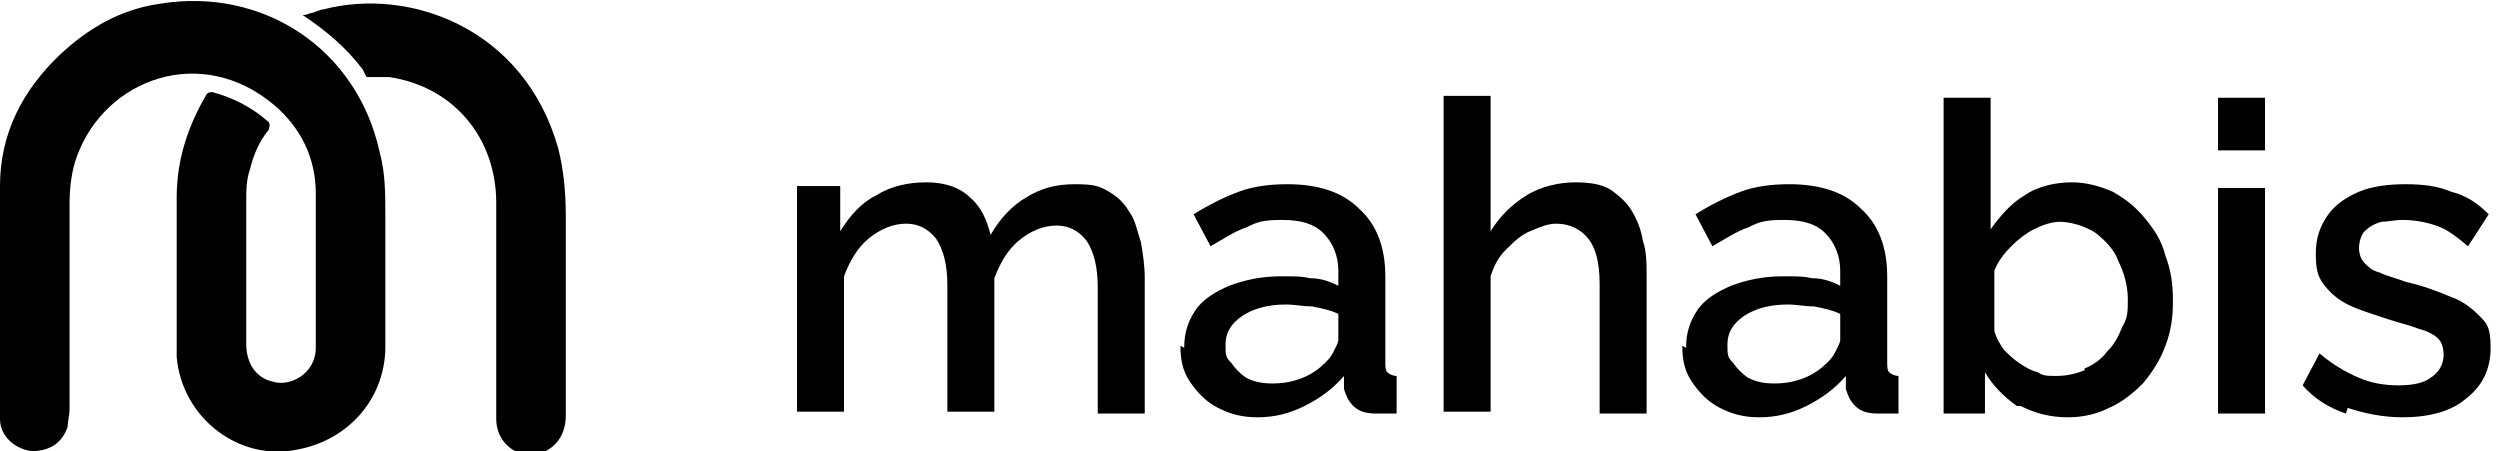 <?xml version="1.0" encoding="UTF-8"?>
<svg id="Layer_1" xmlns="http://www.w3.org/2000/svg" version="1.1" viewBox="0 0 133 24">
  <!-- Generator: Adobe Illustrator 29.6.0, SVG Export Plug-In . SVG Version: 2.1.1 Build 207)  -->
  <defs>
    <style>
      .st0 {
        fill-rule: evenodd;
      }
    </style>
  </defs>
  <path d="M19.3,3.7c-.9-1.2-2-2.1-3.2-2.9,0,0,0,0,0,0,0,0,0,0,0,0,.1,0,.2,0,.4-.1.2,0,.5-.2.7-.2,4.6-1.2,10.7,1,12.5,7.4.3,1.2.4,2.4.4,3.6,0,2.2,0,4.5,0,6.7,0,1.3,0,2.6,0,3.9,0,1-.5,1.7-1.3,2-1.2.4-2.4-.5-2.4-1.8,0-.8,0-1.6,0-2.4,0-.3,0-.6,0-.9,0-.9,0-1.8,0-2.7,0-1.8,0-3.7,0-5.5,0-3.5-2.3-6.2-5.7-6.7-.2,0-.4,0-.6,0-.1,0-.3,0-.4,0,0,0-.2,0-.2,0Z"/>
  <path d="M3.2,2.9C1.2,4.8,0,7.1,0,9.9c0,1.9,0,11.8,0,12.4,0,.9.8,1.6,1.7,1.7.9,0,1.6-.4,1.9-1.3,0-.3.1-.6.1-.9,0-1.9,0-3.9,0-5.8,0-1.7,0-3.4,0-5.1,0-.9.1-1.8.4-2.6,1.5-4.1,6.6-6,10.5-2.7,1.4,1.2,2.2,2.8,2.2,4.7,0,1.5,0,3.1,0,4.6,0,1.2,0,2.4,0,3.6,0,1.4-1.4,2.1-2.3,1.8-.9-.2-1.4-1-1.4-2,0-.3,0-.5,0-.8,0-2.3,0-4.6,0-6.8,0-.6,0-1.1.2-1.7.2-.8.5-1.5,1-2.1,0-.1.1-.2,0-.4-.9-.8-1.9-1.3-3-1.6-.1,0-.2,0-.3.1-1,1.7-1.6,3.5-1.6,5.5,0,.6,0,1.3,0,1.9,0,1.1,0,2.3,0,3.4,0,.2,0,.4,0,.6,0,.9,0,1.7,0,2.6.3,3.3,3.4,5.6,6.5,4.9,2.6-.5,4.7-2.7,4.6-5.7,0-1.5,0-3.1,0-4.6,0-.7,0-1.4,0-2.2h0c0-1.1,0-2.2-.3-3.3C19,2.6,14-.7,8.5.2c-2.1.3-3.8,1.3-5.3,2.7Z"/>
  <path d="M85.1,22h2.5v-7.3c0-.7,0-1.3-.2-1.9-.1-.6-.3-1.1-.6-1.6-.3-.5-.7-.8-1.1-1.1-.5-.3-1.1-.4-1.9-.4s-1.8.2-2.6.7c-.8.5-1.4,1.1-1.9,1.9v-7.2h-2.5v16.8h2.5v-7.2c.2-.6.4-1,.8-1.4.4-.4.8-.8,1.3-1,.5-.2.9-.4,1.4-.4.7,0,1.3.3,1.7.8.4.5.6,1.3.6,2.4v6.7Z"/>
  <path d="M60.9,22h-2.5v-6.7c0-1.1-.2-1.9-.6-2.5-.4-.5-.9-.8-1.6-.8s-1.4.3-2,.8c-.6.5-1,1.2-1.3,2v7.1h-2.5v-6.7c0-1.1-.2-1.9-.6-2.5-.4-.5-.9-.8-1.6-.8s-1.4.3-2,.8c-.6.5-1,1.2-1.3,2v7.2h-2.5v-12h2.3v2.4c.5-.8,1.1-1.5,1.9-1.9.8-.5,1.7-.7,2.7-.7s1.8.3,2.3.8c.6.5.9,1.2,1.1,2,.5-.9,1.2-1.6,1.9-2,.8-.5,1.6-.7,2.6-.7s1.3.1,1.8.4c.5.3.8.6,1.1,1.1.3.4.4,1,.6,1.6.1.6.2,1.2.2,1.9v7.3Z"/>
  <path class="st0" d="M63,18.5c0-.8.2-1.4.6-2,.4-.6,1.1-1,1.8-1.3.8-.3,1.7-.5,2.7-.5s1.1,0,1.6.1c.6,0,1.1.2,1.5.4v-.8c0-.8-.3-1.5-.8-2-.5-.5-1.2-.7-2.2-.7s-1.3.1-1.9.4c-.6.2-1.2.6-1.9,1l-.9-1.7c.8-.5,1.6-.9,2.4-1.2.8-.3,1.7-.4,2.6-.4,1.6,0,2.9.4,3.8,1.3.9.8,1.4,2,1.4,3.6v4.5c0,.3,0,.5.1.6.1.1.3.2.5.2v2c-.2,0-.4,0-.6,0-.2,0-.3,0-.5,0-.5,0-.9-.1-1.2-.4-.3-.3-.4-.6-.5-.9v-.7c-.6.7-1.3,1.2-2.1,1.6-.8.4-1.6.6-2.5.6s-1.5-.2-2.1-.5c-.6-.3-1.1-.8-1.5-1.4-.4-.6-.5-1.2-.5-1.9ZM70.6,19.2c.2-.2.3-.4.4-.6.1-.2.2-.4.2-.5v-1.4c-.4-.2-.9-.3-1.4-.4-.5,0-.9-.1-1.4-.1-.9,0-1.7.2-2.3.6-.6.4-.9.9-.9,1.5s0,.7.3,1c.2.3.5.6.8.8.4.2.8.3,1.4.3s1.1-.1,1.6-.3c.5-.2.9-.5,1.2-.8Z"/>
  <path class="st0" d="M89.7,18.5c0-.8.2-1.4.6-2,.4-.6,1.1-1,1.8-1.3.8-.3,1.7-.5,2.7-.5s1.1,0,1.6.1c.6,0,1.1.2,1.5.4v-.8c0-.8-.3-1.5-.8-2-.5-.5-1.2-.7-2.2-.7s-1.3.1-1.9.4c-.6.2-1.2.6-1.9,1l-.9-1.7c.8-.5,1.6-.9,2.4-1.2.8-.3,1.7-.4,2.6-.4,1.6,0,2.9.4,3.8,1.3.9.8,1.4,2,1.4,3.6v4.5c0,.3,0,.5.1.6.1.1.3.2.5.2v2c-.2,0-.4,0-.6,0-.2,0-.3,0-.5,0-.5,0-.9-.1-1.2-.4-.3-.3-.4-.6-.5-.9v-.7c-.6.7-1.3,1.2-2.1,1.6-.8.4-1.6.6-2.5.6s-1.5-.2-2.1-.5c-.6-.3-1.1-.8-1.5-1.4-.4-.6-.5-1.2-.5-1.9ZM97.3,19.2c.2-.2.3-.4.4-.6.1-.2.2-.4.2-.5v-1.4c-.4-.2-.9-.3-1.4-.4-.5,0-.9-.1-1.4-.1-.9,0-1.7.2-2.3.6-.6.4-.9.9-.9,1.5s0,.7.3,1c.2.3.5.6.8.8.4.2.8.3,1.4.3s1.1-.1,1.6-.3c.5-.2.9-.5,1.2-.8Z"/>
  <path class="st0" d="M107.5,21.6c.8.4,1.6.6,2.5.6s1.6-.2,2.2-.5c.7-.3,1.3-.8,1.8-1.3.5-.6.9-1.2,1.2-2,.3-.8.4-1.5.4-2.4s-.1-1.6-.4-2.4c-.2-.8-.6-1.4-1.1-2-.5-.6-1-1-1.7-1.4-.7-.3-1.4-.5-2.2-.5s-1.8.2-2.5.7c-.7.4-1.3,1.1-1.8,1.8v-7h-2.5v16.8h2.2v-2.2c.4.7,1,1.3,1.7,1.8ZM110.9,19.7c-.5.2-1,.3-1.5.3s-.7,0-1-.2c-.4-.1-.7-.3-1-.5-.3-.2-.6-.5-.8-.7-.2-.3-.4-.6-.5-1v-3.2c.2-.5.5-.9.9-1.3.4-.4.8-.7,1.2-.9.4-.2.9-.4,1.4-.4s1.3.2,1.9.6c.5.4,1,.9,1.2,1.5.3.6.5,1.3.5,2s0,1-.3,1.5c-.2.5-.4.9-.8,1.3-.3.4-.7.7-1.2.9Z"/>
  <path d="M118,22v-12h2.5v12h-2.5Z"/>
  <path d="M118,8v-2.8h2.5v2.8h-2.5Z"/>
  <path d="M124.9,21.7c.9.3,1.9.5,2.9.5,1.4,0,2.6-.3,3.4-1,.9-.7,1.3-1.6,1.3-2.7s-.2-1.3-.6-1.7c-.4-.4-.9-.8-1.5-1-.7-.3-1.5-.6-2.4-.8-.5-.2-1-.3-1.4-.5-.4-.1-.6-.3-.8-.5-.2-.2-.3-.5-.3-.8s.1-.7.3-.9c.2-.2.5-.4.9-.5.3,0,.7-.1,1.1-.1.6,0,1.2.1,1.8.3.6.2,1.1.6,1.7,1.1l1.1-1.7c-.6-.6-1.2-1-2-1.2-.7-.3-1.5-.4-2.4-.4s-1.8.1-2.5.4c-.7.3-1.3.7-1.7,1.3-.4.6-.6,1.2-.6,2s.1,1.2.4,1.6c.3.4.7.8,1.3,1.1.6.3,1.3.5,2.2.8.6.2,1.1.3,1.6.5.4.1.8.3,1,.5s.3.5.3.9-.2.9-.7,1.2c-.4.3-1,.4-1.7.4s-1.4-.1-2.1-.4c-.7-.3-1.4-.7-2.1-1.3l-.9,1.7c.6.7,1.4,1.2,2.3,1.5Z"/>
</svg>